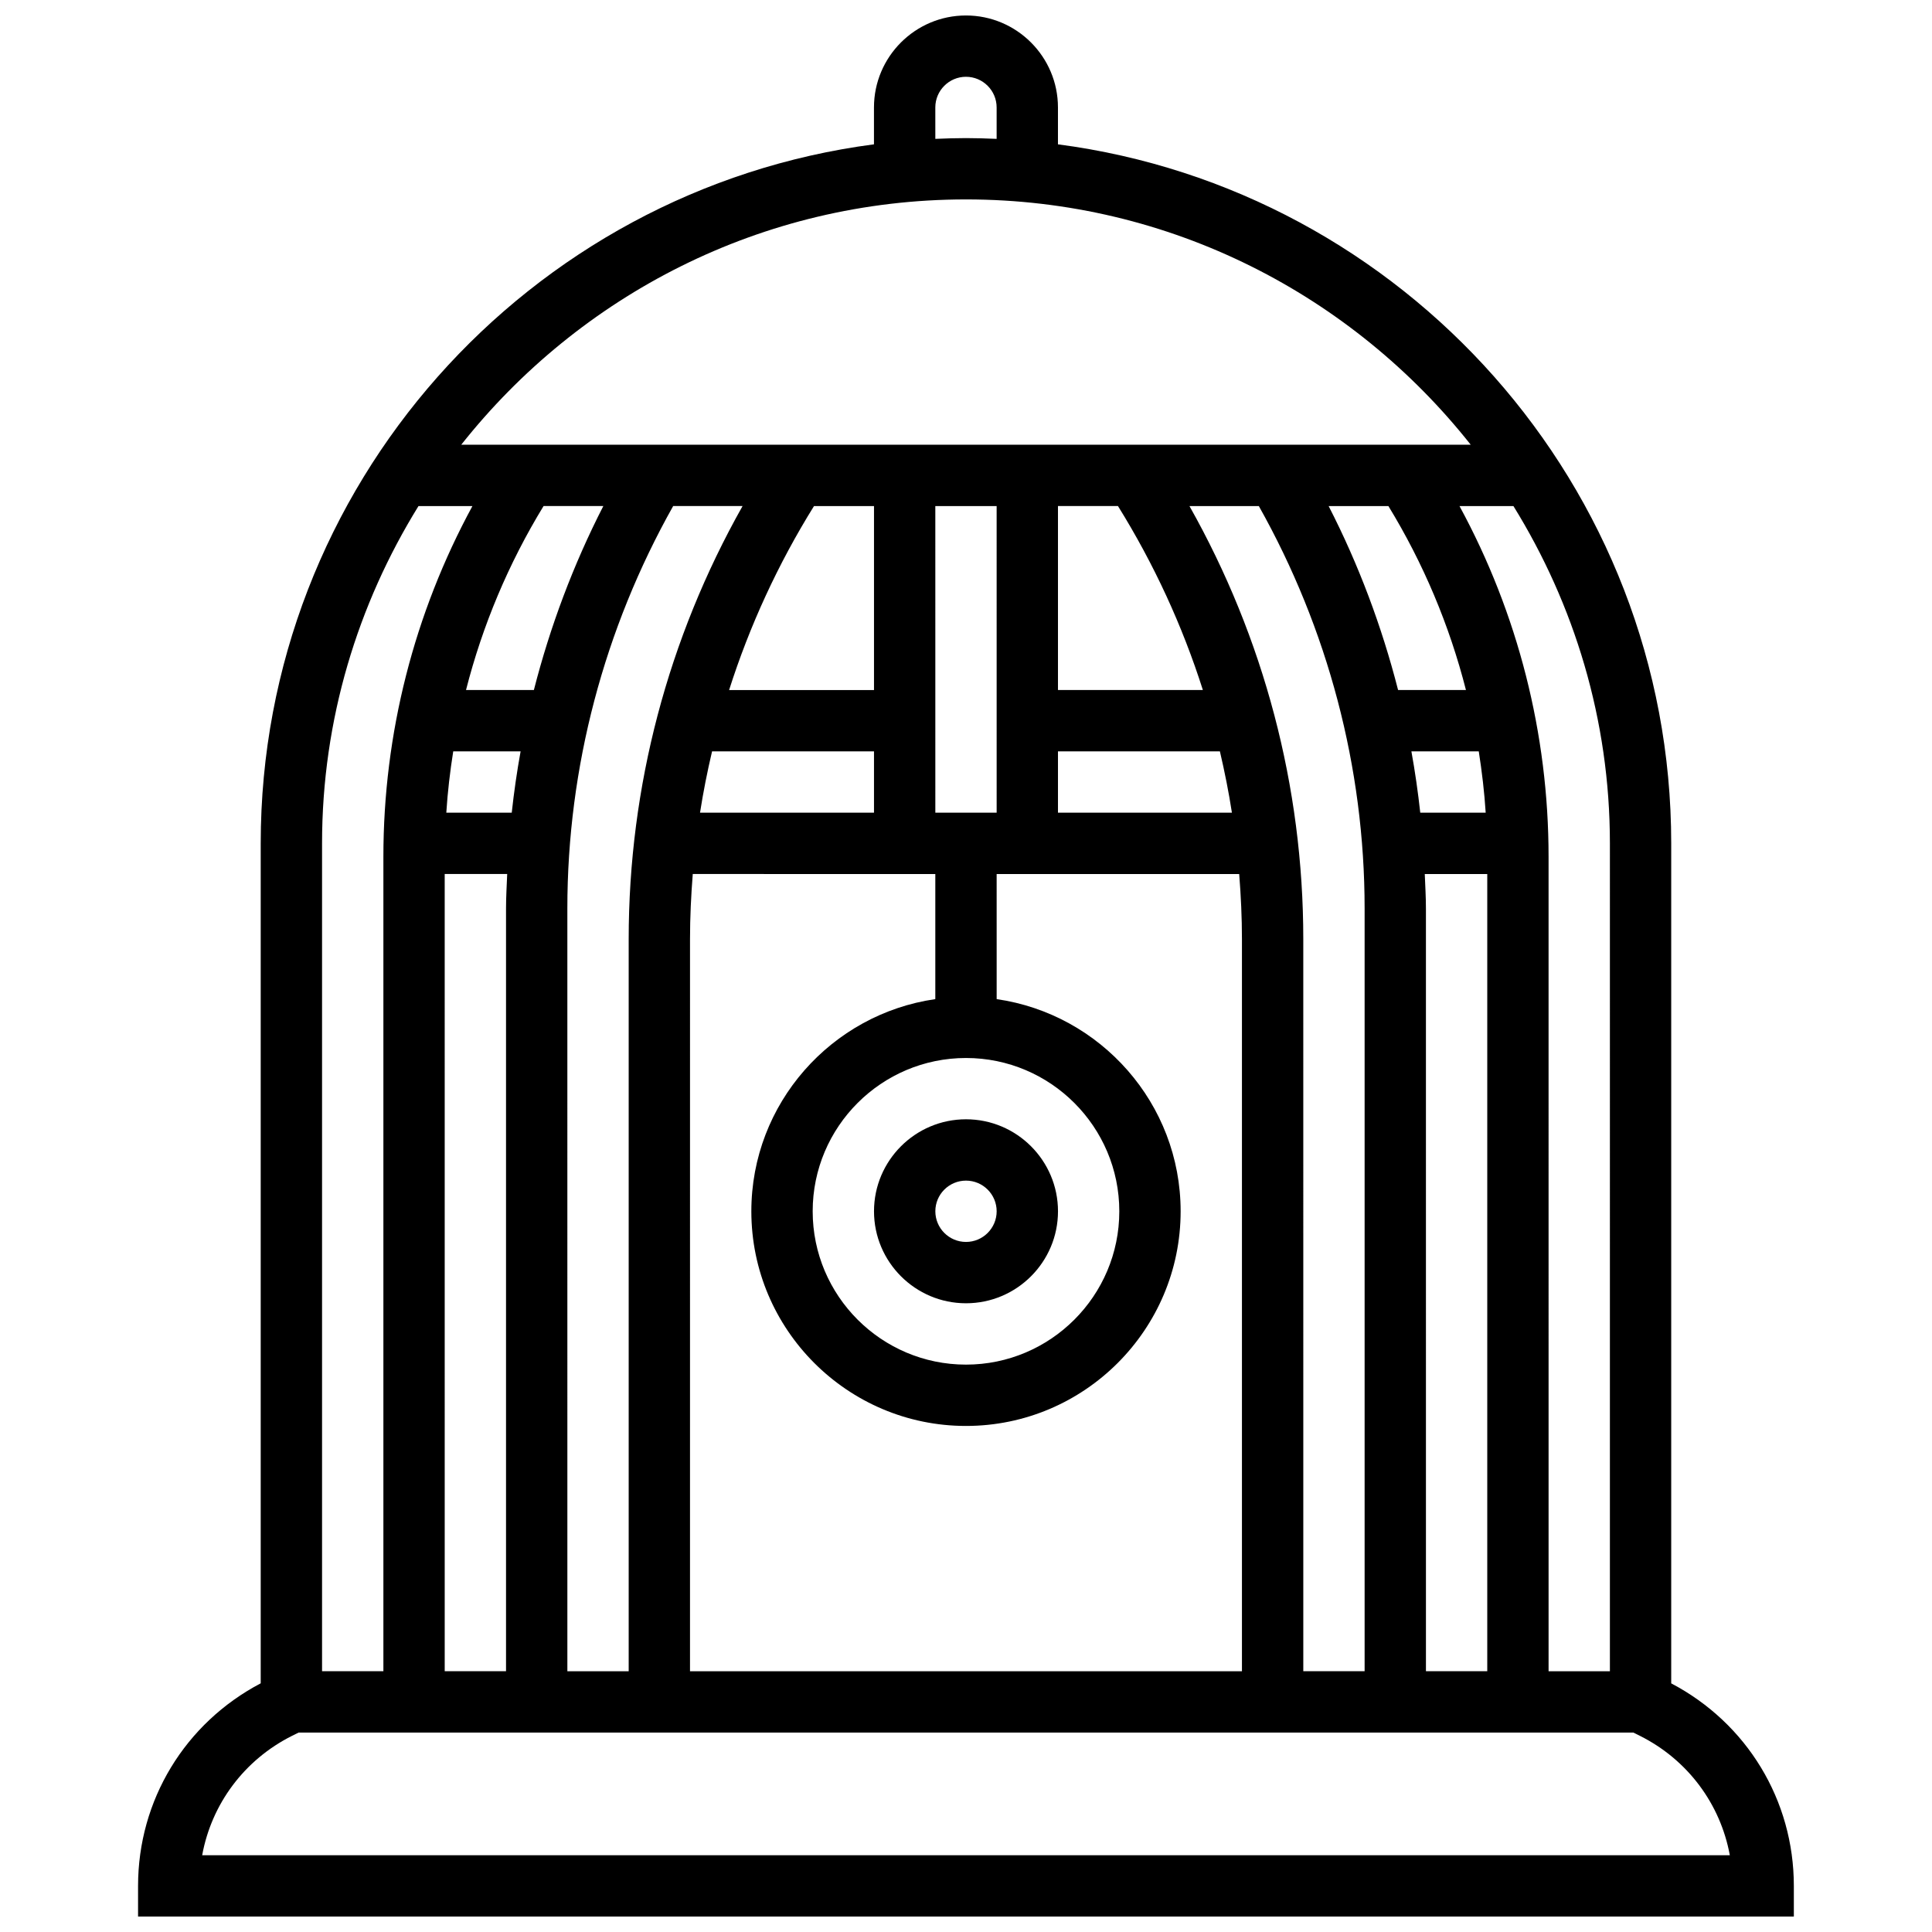 <?xml version="1.0" encoding="UTF-8"?>
<!-- Uploaded to: ICON Repo, www.svgrepo.com, Generator: ICON Repo Mixer Tools -->
<svg width="800px" height="800px" version="1.1" viewBox="144 144 512 512" xmlns="http://www.w3.org/2000/svg">
 <defs>
  <clipPath id="a">
   <path d="m180 148.09h440v503.81h-440z"/>
  </clipPath>
 </defs>
 <path d="m400 489.38c13.441 0 24.379-10.938 24.379-24.379s-10.938-24.379-24.379-24.379-24.379 10.938-24.379 24.379 10.938 24.379 24.379 24.379zm0-32.504c4.477 0 8.125 3.641 8.125 8.125s-3.648 8.125-8.125 8.125-8.125-3.641-8.125-8.125c-0.004-4.484 3.644-8.125 8.125-8.125z"/>
 <g clip-path="url(#a)">
  <path d="m586.89 590.1v-222.6c0-94.789-70.949-173.27-162.52-185.25v-9.77c0-13.441-10.938-24.379-24.379-24.379s-24.379 10.938-24.379 24.379v9.766c-91.566 11.988-162.52 90.469-162.52 185.26v222.59c-20.055 10.539-32.504 30.961-32.504 53.688v8.125h438.8v-8.125c0-22.719-12.449-43.148-32.504-53.68zm-16.25-3.203h-16.25l-0.004-215.83c0-32.633-8.133-64.48-23.605-92.953h14.293c16.105 26.035 25.566 56.59 25.566 89.387zm-266.75-308.79c-7.965 15.547-14.098 31.91-18.406 48.754h-17.984c4.363-17.113 11.254-33.527 20.551-48.754zm-39.777 65.008h17.852c-0.977 5.387-1.754 10.801-2.348 16.25h-17.34c0.348-5.461 0.98-10.871 1.836-16.25zm-2.262 32.504h16.562c-0.121 3.047-0.309 6.086-0.309 9.141v202.13h-16.25zm32.504 9.141c0-37.371 9.742-74.117 28.043-106.65h18.391c-19.746 35.008-30.18 74.367-30.18 114.78v194.01h-16.25zm145.92-106.65c9.547 15.367 17.074 31.723 22.5 48.754h-38.402v-48.754zm-40.277 146.27c22.402 0 40.629 18.227 40.629 40.629s-18.227 40.629-40.629 40.629-40.629-18.227-40.629-40.629c-0.004-22.402 18.223-40.629 40.629-40.629zm-67.293-81.258h42.914v16.25h-46.105c0.852-5.469 1.926-10.879 3.191-16.25zm91.668 0h42.914c1.258 5.371 2.34 10.781 3.184 16.25h-46.098zm-16.25 16.25h-16.25l-0.004-81.258h16.25zm-32.504-32.504h-38.402c5.43-17.031 12.953-33.391 22.5-48.754h15.902zm-48.758 66.023c0-5.785 0.277-11.539 0.73-17.27l64.277 0.004v33.152c-27.523 3.965-48.754 27.637-48.754 56.23 0 31.359 25.516 56.883 56.883 56.883s56.883-25.523 56.883-56.883c0-28.594-21.234-52.266-48.754-56.23l-0.004-33.152h64.277c0.453 5.731 0.73 11.48 0.73 17.27v194h-146.27zm132.35-114.78h18.391c18.293 32.535 28.035 69.273 28.035 106.65v202.13h-16.25l-0.004-194.01c0-40.41-10.434-79.77-30.172-114.78zm52.73 0c9.297 15.227 16.188 31.641 20.551 48.754h-17.984c-4.309-16.844-10.434-33.211-18.406-48.754zm6.094 65.008h17.852c0.844 5.379 1.488 10.793 1.836 16.25h-17.34c-0.598-5.449-1.371-10.863-2.348-16.25zm3.543 32.504h16.562v211.27h-16.25l-0.004-202.13c0-3.055-0.188-6.094-0.309-9.141zm-129.71-203.15c0-4.477 3.648-8.125 8.125-8.125 4.477 0 8.125 3.648 8.125 8.125v8.328c-2.695-0.113-5.398-0.203-8.121-0.203s-5.43 0.09-8.125 0.203zm8.129 24.375c54.199 0 102.48 25.484 133.76 65.008h-267.52c31.285-39.523 79.559-65.008 133.76-65.008zm-145.09 81.262h14.293c-15.465 28.465-23.598 60.32-23.598 92.953v215.83h-16.254v-219.4c0-32.797 9.461-63.352 25.559-89.387zm-57.328 357.54c2.488-13.586 11.156-25.297 23.84-31.652l1.723-0.852h353.71l1.715 0.852c12.691 6.348 21.355 18.062 23.852 31.652z"/>
 </g>
</svg>